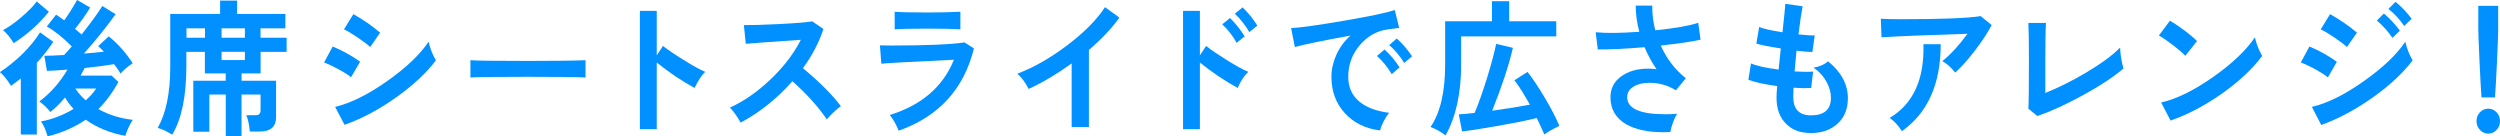 <?xml version="1.0" encoding="UTF-8"?><svg id="_レイヤー_2" xmlns="http://www.w3.org/2000/svg" viewBox="0 0 612.91 33.44"><defs><style>.cls-1{fill:#0090ff;}</style></defs><g id="_レイヤー_1-2"><g><path class="cls-1" d="M13.06,10.26c-1.15,1.75-2.49,3.47-4.03,5.15v17.57h-3.93v-13.75c-.84,.67-1.64,1.27-2.4,1.8-1.02-1.61-1.92-2.72-2.71-3.35,1.83-1.2,3.64-2.66,5.45-4.39,1.89-1.87,3.35-3.66,4.37-5.36l3.25,2.34Zm-1.08-7.38c-2.41,3-5.29,5.57-8.63,7.7-.79-1.32-1.66-2.39-2.61-3.2,1.35-.7,2.88-1.78,4.58-3.24S8.26,1.42,9,.36l2.98,2.52Zm20.57,26.5c-.72,1.08-1.33,2.39-1.83,3.92-3.7-.67-6.94-1.99-9.71-3.96-2.64,1.82-5.75,3.19-9.34,4.1-.45-1.61-.99-2.83-1.62-3.67,2.69-.48,5.35-1.5,7.99-3.06-.79-.86-1.49-1.8-2.1-2.81-1.24,1.49-2.45,2.68-3.62,3.56-.68-.94-1.57-1.8-2.67-2.59,2.71-2.02,5.01-4.62,6.9-7.81-2.35,.19-4.03,.3-5.04,.32l-.64-3.71c1.15,0,2.76-.06,4.84-.18,.5-.5,1.13-1.21,1.89-2.12-2.28-2.26-4.32-3.88-6.12-4.86l2.27-2.92c.59,.38,1.25,.85,2,1.4,1.06-1.46,2.11-3.13,3.15-5l3.21,1.87c-1.08,1.78-2.32,3.52-3.72,5.22,.59,.48,1.13,.94,1.62,1.37,2.37-3,4.06-5.33,5.08-6.98l3.25,2.02c-2.44,3.38-5.03,6.6-7.78,9.65,1.85-.14,3.49-.3,4.91-.47-.52-.55-.98-1.01-1.39-1.37l2.57-2.38c2.21,1.75,4.17,3.95,5.89,6.59-1.22,.79-2.21,1.63-2.98,2.52-.41-.67-.94-1.44-1.59-2.3-1.67,.29-4.07,.6-7.21,.94-.31,.62-.65,1.25-1.01,1.87h7.61l1.66,1.55c-1.4,2.59-3.04,4.81-4.91,6.66,2.57,1.42,5.39,2.29,8.46,2.63Zm-8.97-7.67h-5.11c.7,1.06,1.54,2.02,2.54,2.88,1.08-.94,1.94-1.9,2.57-2.88Z"/><path class="cls-1" d="M70.29,12.71h-6.4v5.29h-4.67v1.8h8.46v8.89c0,2.38-1.34,3.56-4.03,3.56h-2.4c-.16-1.68-.44-3.01-.85-4h2.23c.83,0,1.25-.38,1.25-1.15v-3.92h-4.67v10.19h-3.86v-10.19h-4.03v9.11h-3.93v-12.49h7.95v-1.8h-5.11v-5.29h-4.54v3.46c0,7.42-1.16,13.03-3.48,16.85-1.26-.82-2.45-1.37-3.55-1.66,2.05-3.58,3.08-8.56,3.08-14.94V3.42h12.22V.14h4.16V3.42h11.84v3.53h-6.09v2.3h6.4v3.46Zm-20.03-3.46v-2.3h-4.54v2.3h4.54Zm9.78,0v-2.3h-5.72v2.3h5.72Zm0,5.47v-2.02h-5.72v2.02h5.72Z"/><path class="cls-1" d="M88.29,15.12l-2.23,3.82c-.61-.53-1.65-1.19-3.11-1.98-1.35-.72-2.52-1.27-3.49-1.66l2.1-3.89c2.37,.96,4.61,2.2,6.73,3.71Zm18.58-.32c-2.32,3.07-5.54,6.07-9.64,9-4.24,3.02-8.49,5.29-12.76,6.8l-2.3-4.39c3.93-.96,8.25-3.12,12.96-6.48,4.54-3.22,7.85-6.38,9.95-9.5,.34,1.58,.94,3.11,1.79,4.57Zm-13.67-6.8l-2.44,3.53c-.56-.55-1.59-1.33-3.08-2.34-1.49-1.01-2.61-1.67-3.35-1.98l2.3-3.74c2.44,1.37,4.62,2.88,6.56,4.54Z"/><path class="cls-1" d="M143.55,19.01c-1.4-.12-6.1-.18-14.11-.18s-12.73,.06-14.11,.18v-4.25c1.4,.12,6.1,.18,14.11,.18,6.54,0,11.25-.06,14.11-.18v4.25Z"/><path class="cls-1" d="M172.89,17.6c-.86,.82-1.72,2.14-2.61,3.96-3.2-1.75-6.29-3.83-9.27-6.23V31.68h-4.13V2.66h4.13V13.57l1.52-2.3c1.26,.98,2.93,2.11,5.01,3.38,2.35,1.49,4.13,2.47,5.35,2.95Z"/><path class="cls-1" d="M206.15,26.03c-1.15,.82-2.3,1.9-3.45,3.24-2.05-3.05-4.86-6.17-8.43-9.36-3.75,4.25-7.97,7.63-12.69,10.15-1.04-1.8-1.92-3.02-2.64-3.67,3.43-1.56,6.75-3.87,9.97-6.93,3.21-3.06,5.69-6.29,7.43-9.7-7.04,.48-11.54,.8-13.5,.97l-.47-4.57c1.65,.02,4.46-.06,8.43-.25,4.31-.22,7.08-.44,8.33-.68l2.74,1.87c-1.04,3.24-2.71,6.44-5.01,9.61,4.15,3.48,7.25,6.59,9.3,9.32Z"/><path class="cls-1" d="M238.77,11.88c-2.46,9.96-8.61,16.68-18.44,20.16-.7-1.68-1.43-2.96-2.2-3.85,7.8-2.4,13.05-6.91,15.74-13.54-10.31,.48-16.24,.8-17.8,.97l-.34-4.5c.61,.02,1.51,.04,2.71,.04,8.51,0,14.52-.25,18.04-.76l2.3,1.48Zm-3.32-4.68c-1.56-.12-4.22-.18-7.99-.18-4.04,0-6.75,.06-8.12,.18V2.88c1.31,.12,4.02,.18,8.12,.18,2.96,0,5.62-.06,7.99-.18V7.2Z"/><path class="cls-1" d="M274.44,4.32c-1.89,2.64-4.39,5.28-7.48,7.92V31.14h-4.23V15.55c-3.47,2.52-6.98,4.61-10.53,6.26-.88-1.66-1.8-2.9-2.78-3.74,3.99-1.51,8.04-3.82,12.15-6.91,4.2-3.17,7.31-6.3,9.34-9.4l3.52,2.56Z"/><path class="cls-1" d="M306.05,17.6c-1.06,1.01-1.93,2.33-2.61,3.96-3.21-1.75-6.29-3.83-9.27-6.23V31.68h-4.13V2.66h4.13V13.57l1.52-2.3c1.26,.98,2.93,2.12,5.01,3.42,2.35,1.46,4.13,2.44,5.35,2.92Zm-.91-8.68l-1.96,1.58c-.9-1.66-2.08-3.17-3.52-4.54l1.89-1.55c1.36,1.32,2.55,2.82,3.59,4.5Zm3.11-2.63l-1.96,1.58c-.93-1.63-2.11-3.13-3.55-4.5l1.89-1.55c1.38,1.3,2.58,2.78,3.62,4.46Z"/><path class="cls-1" d="M343.03,6.84c-.54,.07-1.54,.2-3.01,.4-2.55,.38-4.75,1.64-6.6,3.78-1.92,2.23-2.88,4.82-2.88,7.78,0,2.64,.96,4.72,2.88,6.23,1.71,1.37,4.11,2.24,7.17,2.63-.5,.55-.96,1.27-1.4,2.14s-.72,1.6-.83,2.18c-3.56-.43-6.45-1.84-8.64-4.23-2.2-2.39-3.3-5.37-3.3-8.95,0-1.78,.4-3.56,1.2-5.35s1.96-3.37,3.47-4.73c-6.86,1.25-11.4,2.18-13.64,2.81l-.91-4.64c2.32-.12,6.55-.71,12.69-1.76,6.36-1.08,10.6-1.97,12.72-2.66l1.08,4.39Zm.1,9.68l-1.93,1.66c-.95-1.63-2.15-3.12-3.62-4.46l1.86-1.58c1.4,1.27,2.63,2.74,3.69,4.39Zm3.05-2.7l-1.93,1.62c-.95-1.61-2.17-3.07-3.65-4.39l1.83-1.62c1.42,1.27,2.67,2.74,3.76,4.39Z"/><path class="cls-1" d="M381.53,8.93h-23.31v6.84c0,7.08-1.28,12.89-3.82,17.42-1.2-.91-2.43-1.6-3.69-2.05,2.39-3.48,3.59-8.6,3.59-15.37V5.22h11.47V.29h4.23V5.22h11.54v3.71Zm.78,21.92c-1.69,.82-2.92,1.52-3.69,2.12-.52-1.22-1.14-2.57-1.86-4.03-2.39,.58-5.51,1.21-9.36,1.89-3.85,.68-6.83,1.15-8.95,1.39l-.81-4.18c.95-.05,2.24-.17,3.89-.36,.9-2.11,1.93-5,3.08-8.68,1.08-3.58,1.82-6.32,2.2-8.24l4.1,.97c-.99,4.3-2.69,9.43-5.08,15.41,3.7-.5,6.78-1,9.24-1.48-1.4-2.54-2.66-4.54-3.79-5.98l3.21-2.05c1.31,1.66,2.75,3.81,4.31,6.46,1.57,2.65,2.73,4.9,3.5,6.75Z"/><path class="cls-1" d="M416.93,9.72c-2.08,.48-5.34,.96-9.78,1.44,1.47,3.26,3.52,5.94,6.16,8.03l-2.44,2.95c-1.96-1.22-4.12-1.84-6.46-1.84-1.58,0-2.87,.3-3.86,.9-1.08,.62-1.62,1.5-1.62,2.63,0,2.78,3.12,4.18,9.37,4.18,.9,0,1.86-.04,2.88-.11-.36,.53-.71,1.26-1.05,2.2-.34,.94-.54,1.69-.61,2.27-.59,.02-1.17,.04-1.76,.04-3.77,0-6.79-.65-9.07-1.94-2.57-1.51-3.86-3.72-3.86-6.62,0-2.14,.87-3.84,2.61-5.11,1.74-1.27,3.95-1.91,6.63-1.91,.68,0,1.37,.05,2.06,.14-1.15-1.66-2.13-3.46-2.94-5.4-4.85,.41-8.68,.59-11.47,.54l-.51-4.21c2.46,.26,6.02,.23,10.69-.11-.59-2.23-.88-4.37-.88-6.41h4.06c-.02,2.04,.22,4.06,.74,6.05,4.89-.5,8.4-1.12,10.53-1.84l.57,4.14Z"/><path class="cls-1" d="M453.03,24.12c0,2.59-.84,4.66-2.52,6.19-1.68,1.54-3.85,2.3-6.51,2.3s-4.6-.74-6.09-2.23c-1.58-1.54-2.37-3.68-2.37-6.44,0-.65,.05-1.6,.17-2.84-3.23-.43-5.58-.95-7.07-1.55l.64-4c1.29,.58,3.54,1.08,6.77,1.51,.13-1.37,.31-3.1,.54-5.18-2.84-.43-4.84-.83-5.99-1.19l.68-4.07c1.04,.43,2.94,.86,5.72,1.3,.41-3.74,.64-6.07,.71-6.98l4.23,.61c-.27,1.32-.61,3.61-1.02,6.88,1.76,.19,3.09,.28,3.99,.25l-.58,4.07c-.86,0-2.15-.11-3.89-.32-.18,1.8-.34,3.49-.47,5.08,1.94,.12,3.45,.13,4.54,.04l-.47,4.03c-1.2,.07-2.64,.05-4.33-.07-.05,.86-.07,1.61-.07,2.23,0,3.02,1.46,4.54,4.37,4.54,3.25,0,4.87-1.44,4.87-4.32,0-1.27-.35-2.56-1.05-3.85-.77-1.42-1.84-2.59-3.21-3.53,1.44-.22,2.63-.73,3.55-1.55,3.25,2.64,4.87,5.68,4.87,9.11Z"/><path class="cls-1" d="M488.28,6.16c-.99,1.9-2.37,3.99-4.13,6.28s-3.36,4.07-4.8,5.35c-.97-1.22-2.02-2.16-3.15-2.81,2.05-1.66,4.11-3.89,6.16-6.7-9.86,.31-16.89,.6-21.08,.86l-.17-4.54c1.08,.07,2.8,.11,5.14,.11,9.72,0,16.17-.25,19.36-.76l2.67,2.2Zm-12.49,4.68c0,9.74-3.17,16.85-9.51,21.31-.95-1.46-1.95-2.54-3.01-3.24,5.78-3.43,8.54-9.46,8.29-18.07h4.23Z"/><path class="cls-1" d="M520.6,16.78c-2.26,1.97-5.5,4.12-9.75,6.46s-8.03,4.07-11.37,5.2l-2.2-1.8c.09-1.15,.14-5.1,.14-11.84,0-4.75-.05-7.81-.14-9.18h4.33c-.11,1.2-.17,4.19-.17,8.96v8.21c3.25-1.3,6.63-2.99,10.15-5.08,3.72-2.23,6.45-4.25,8.19-6.05,.04,1.63,.32,3.34,.81,5.11Z"/><path class="cls-1" d="M538.63,10.08l-2.88,3.6c-.59-.65-1.6-1.52-3.03-2.63-1.43-1.1-2.58-1.88-3.44-2.34l2.71-3.64c.95,.55,2.11,1.33,3.49,2.34,1.44,1.08,2.49,1.97,3.15,2.66Zm15.97,3.64c-2.28,3.07-5.49,6.1-9.64,9.07-4.31,3.05-8.58,5.3-12.82,6.77l-2.3-4.43c3.88-.89,8.21-3.04,13-6.44,4.56-3.24,7.88-6.42,9.98-9.54,.34,1.56,.94,3.08,1.79,4.57Z"/><path class="cls-1" d="M572.91,15.16l-2.2,3.82c-.63-.55-1.67-1.22-3.11-2.02-1.35-.72-2.53-1.27-3.52-1.66l2.1-3.89c2.37,.96,4.61,2.21,6.73,3.74Zm18.58-.36c-2.32,3.07-5.54,6.07-9.64,9-4.24,3.02-8.49,5.3-12.76,6.84l-2.3-4.43c3.93-.94,8.25-3.1,12.96-6.48,4.54-3.22,7.85-6.38,9.95-9.5,.34,1.58,.94,3.11,1.79,4.57Zm-13.64-6.8l-2.47,3.53c-.56-.55-1.59-1.33-3.08-2.34-1.49-1.01-2.61-1.67-3.35-1.98l2.3-3.74c2.44,1.37,4.64,2.88,6.6,4.54Zm10.52-.47l-1.83,1.76c-1.06-1.58-2.34-3-3.82-4.25l1.72-1.73c1.45,1.22,2.75,2.63,3.93,4.21Zm2.88-2.92l-1.83,1.76c-1.04-1.56-2.32-2.95-3.86-4.18l1.73-1.73c1.47,1.18,2.79,2.56,3.96,4.14Z"/><path class="cls-1" d="M612.91,29.7c0,.84-.28,1.56-.85,2.16-.56,.6-1.24,.9-2.03,.9s-1.47-.3-2.03-.9c-.56-.6-.85-1.32-.85-2.16s.28-1.59,.85-2.18,1.24-.88,2.03-.88,1.46,.29,2.03,.88,.85,1.31,.85,2.18Zm-.44-22.68c0,1.15-.1,3.79-.29,7.9-.19,4.12-.36,7.1-.49,8.95h-3.32c-.13-1.85-.3-4.83-.49-8.95-.19-4.12-.29-6.75-.29-7.9V1.44h4.87V7.02Z"/></g></g></svg>
